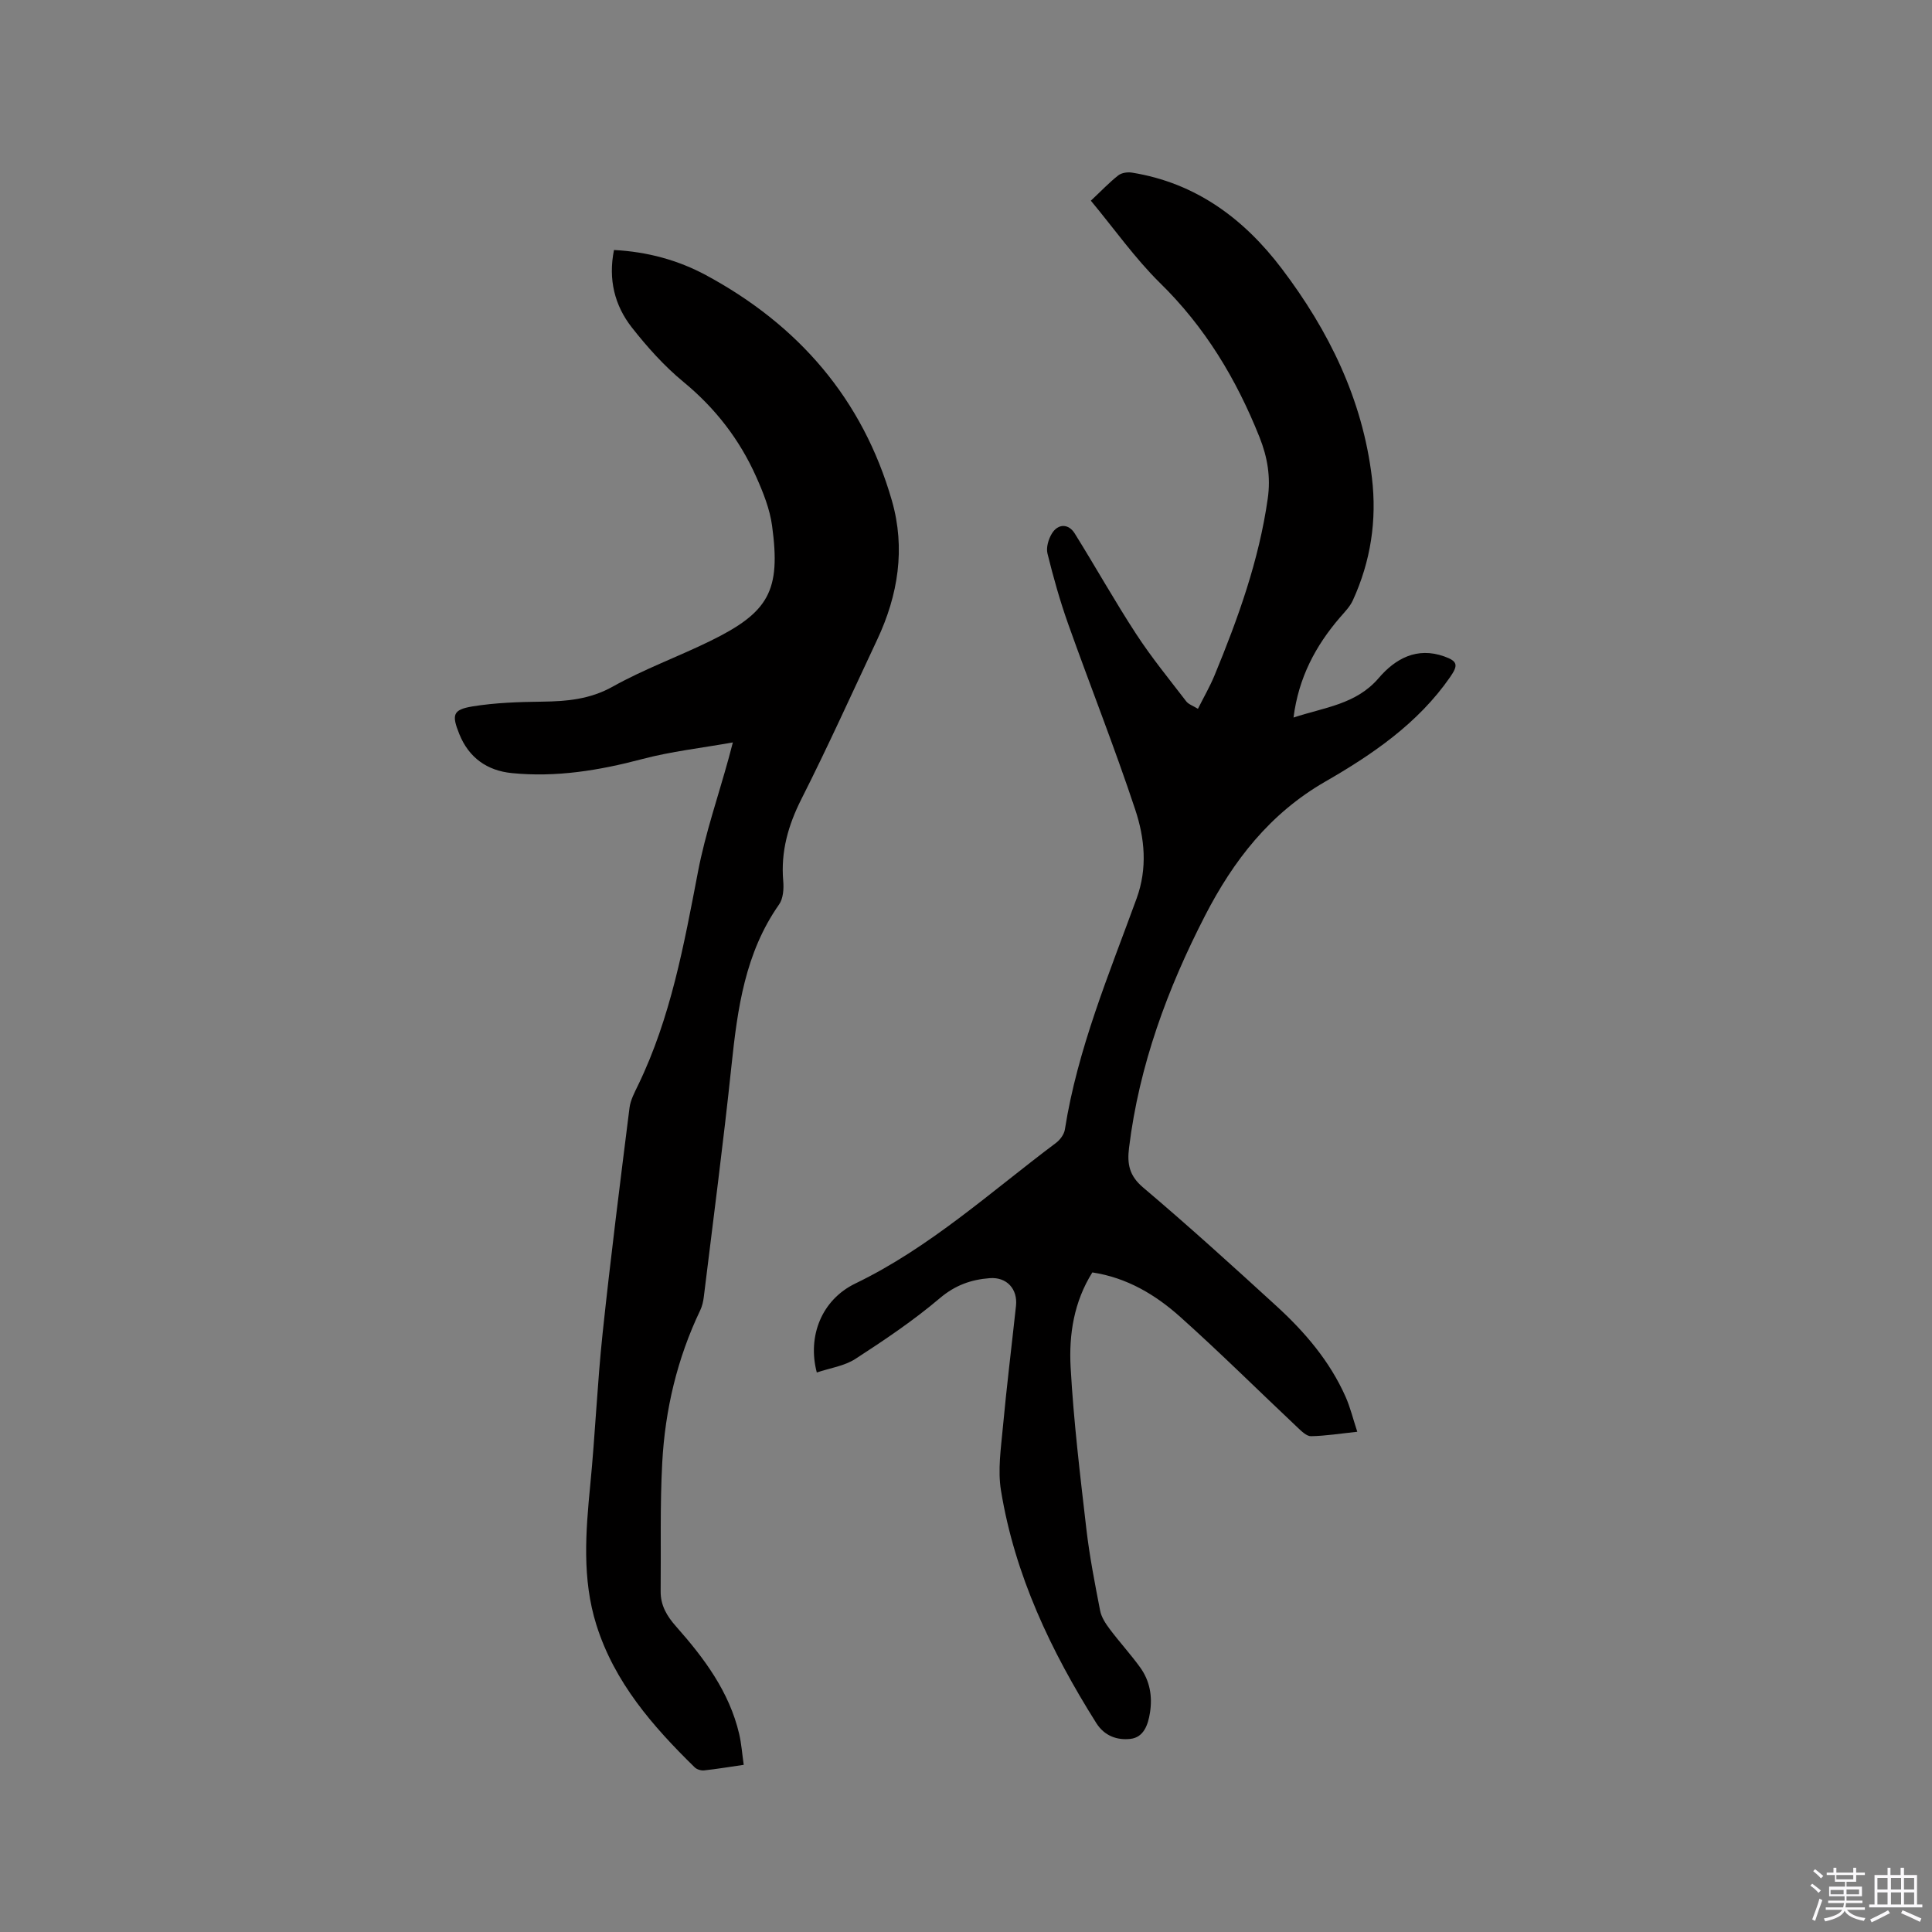 <svg enable-background="new 0 0 400 400" viewBox="0 0 400 400" xmlns="http://www.w3.org/2000/svg"><rect x="0" y="0" width="400" height="400" fill="#808080" stroke="none"/><path d="m374.8 390.4.4-.4c.7.5 1.3 1 1.8 1.4l-.5.5c-.5-.6-1.1-1.1-1.7-1.5zm1 7.3-.6-.3c.5-1.4 1.1-2.8 1.5-4.3.2.1.4.2.6.3-.5 1.3-1 2.8-1.5 4.3zm-.4-10.3.4-.4c.4.3 1 .8 1.7 1.4l-.5.5c-.4-.5-1-1-1.6-1.5zm2.5.3h1.7v-1h.6v1h3.5v-1h.6v1h1.8v.5h-1.8v1.4h-2v1h3.2v2h-3.2v.9h3.3v.5h-3.4c0 .3-.1.6-.1.9h4v.5h-3.7c.7.9 1.9 1.5 3.8 1.7-.1.2-.2.4-.3.6-2.1-.4-3.5-1.1-4-2.1-.4 1-1.8 1.7-4 2.2-.1-.2-.2-.4-.3-.6 2.1-.4 3.4-1 3.8-1.8h-3.4v-.5h3.6c.1-.3.1-.6.2-.9h-3.3v-.5h3.4c0-.3 0-.6 0-.9h-3.2v-2h3.3v-1h-2.1v-1.4h-1.7v-.5zm1.1 3.5v1h2.7c0-.3 0-.4 0-.4 0-.1 0-.2 0-.2 0-.1 0-.2 0-.3h-2.7zm1.2-3v.9h3.5v-.9zm4.7 3h-2.6v.6.4h2.6z" fill="#fbfafc"/><path d="m393.6 386.7h.6v1.5h2.7v6.1h1.1v.6h-11v-.6h1.1v-6.1h2.7v-1.5h.6v1.5h2.1v-1.5zm-2.7 8.8.4.6c-1.2.6-2.5 1.3-3.8 1.9-.1-.2-.2-.4-.3-.6 1.2-.6 2.5-1.2 3.7-1.9zm-2.2-6.7v2.4h2.1v-2.4zm0 3v2.5h2.1v-2.5zm2.8-3v2.4h2.1v-2.4zm0 3v2.5h2.1v-2.5zm6 6.1c-1.4-.7-2.7-1.3-3.9-1.8l.3-.6c1.5.6 2.7 1.2 3.9 1.7zm-1.2-9.1h-2.1v2.4h2.1zm-2.1 3v2.5h2.1v-2.5z" fill="#fbfafc"/><g fill="#010000"><path d="m225.85 41.55c2.26-2.12 3.86-3.82 5.68-5.24.69-.54 1.93-.72 2.83-.57 13.22 2.12 23.2 9.55 31.04 19.91 9.73 12.84 16.69 27.02 18.64 43.24 1.06 8.81-.25 17.33-3.95 25.41-.6 1.31-1.69 2.41-2.65 3.52-5.07 5.89-8.59 12.49-9.63 20.74 6.41-2.13 12.95-2.7 17.64-8.18 3.41-3.98 7.88-6.51 13.58-4.47 2.8 1 2.9 1.83 1.19 4.29-6.66 9.6-16.09 16.01-25.88 21.65-11.47 6.61-18.99 16.35-24.84 27.71-7.8 15.16-13.64 30.98-15.74 48.04-.42 3.37.02 5.81 2.9 8.25 9.38 7.94 18.5 16.21 27.57 24.51 5.9 5.39 11.08 11.43 14.36 18.83.97 2.18 1.53 4.54 2.42 7.24-3.54.38-6.55.86-9.57.92-.92.02-1.96-1.02-2.76-1.77-8.1-7.63-16-15.48-24.29-22.9-5.14-4.61-11.05-8.15-18.23-9.24-3.82 6.08-4.87 12.87-4.5 19.61.62 11.2 1.97 22.36 3.26 33.51.66 5.67 1.76 11.3 2.85 16.91.26 1.34 1.12 2.66 1.97 3.79 2.03 2.71 4.33 5.21 6.31 7.95 2.01 2.78 2.58 5.98 2.04 9.38-.4 2.55-1.31 5.12-4.06 5.43-2.7.3-5.34-.57-7.05-3.27-9.39-14.91-16.88-30.64-19.74-48.17-.68-4.18-.02-8.63.38-12.93.78-8.44 1.82-16.86 2.73-25.28.38-3.49-1.91-6.02-5.45-5.74-3.82.29-7.14 1.45-10.31 4.14-5.46 4.63-11.46 8.67-17.48 12.57-2.3 1.49-5.29 1.9-8 2.82-1.98-7.49.99-15.04 7.97-18.42 15.47-7.47 28.02-18.97 41.56-29.12.84-.63 1.67-1.76 1.83-2.76 2.62-16.67 9.13-32.13 14.85-47.83 2.29-6.29 1.68-12.5-.28-18.4-4.29-12.94-9.33-25.63-13.9-38.48-1.69-4.76-3.06-9.64-4.27-14.54-.31-1.25.2-3 .92-4.16 1.26-2.06 3.43-2.07 4.71-.02 4.31 6.91 8.29 14.03 12.74 20.85 3.16 4.84 6.83 9.33 10.36 13.93.48.62 1.4.91 2.42 1.54 1.19-2.38 2.46-4.57 3.42-6.88 4.9-11.86 9.23-23.9 11.04-36.69.62-4.39-.04-8.48-1.72-12.69-4.8-12.03-11.27-22.79-20.63-31.94-5.17-5.1-9.41-11.14-14.28-17z"/><path d="m127.12 51.76c6.9.36 13.25 2.09 19.03 5.2 19.13 10.31 32.46 25.63 38.51 46.7 2.83 9.86 1.3 19.53-3.04 28.76-5.18 11.02-10.19 22.12-15.68 32.98-2.76 5.46-4.31 10.91-3.78 17.02.14 1.6 0 3.62-.86 4.84-7.05 10.04-8.61 21.57-9.85 33.33-1.68 16.01-3.79 31.98-5.74 47.96-.11.93-.34 1.9-.74 2.74-4.77 9.98-7.27 20.57-7.86 31.53-.48 8.86-.24 17.75-.33 26.63-.03 2.93 1.29 5.15 3.22 7.32 5.79 6.54 10.99 13.49 13.04 22.23.47 2.02.61 4.12.94 6.39-2.98.43-5.58.87-8.19 1.15-.63.07-1.51-.19-1.96-.63-8.7-8.51-16.63-17.61-20.36-29.51-2.99-9.52-2.21-19.25-1.26-29 1.02-10.42 1.45-20.9 2.55-31.31 1.65-15.59 3.62-31.15 5.57-46.71.2-1.62 1.05-3.2 1.78-4.71 6.77-13.99 9.5-29.08 12.4-44.18 1.52-7.96 4.21-15.69 6.36-23.53.22-.79.42-1.59.86-3.25-6.62 1.18-12.82 1.87-18.78 3.45-8.89 2.35-17.82 3.82-26.99 2.9-5.1-.51-8.89-3.17-10.87-8.09-1.59-3.96-1.37-5.04 2.71-5.71 4.75-.78 9.64-.93 14.47-.99 5.11-.07 9.88-.48 14.6-3.12 6.44-3.6 13.45-6.15 20.1-9.4 12.26-5.99 14.71-10.43 12.88-23.9-.47-3.46-1.83-6.87-3.27-10.1-3.44-7.73-8.47-14.24-15.09-19.69-3.97-3.27-7.5-7.22-10.69-11.28-3.56-4.56-4.9-9.94-3.68-16.02z"/></g></svg>